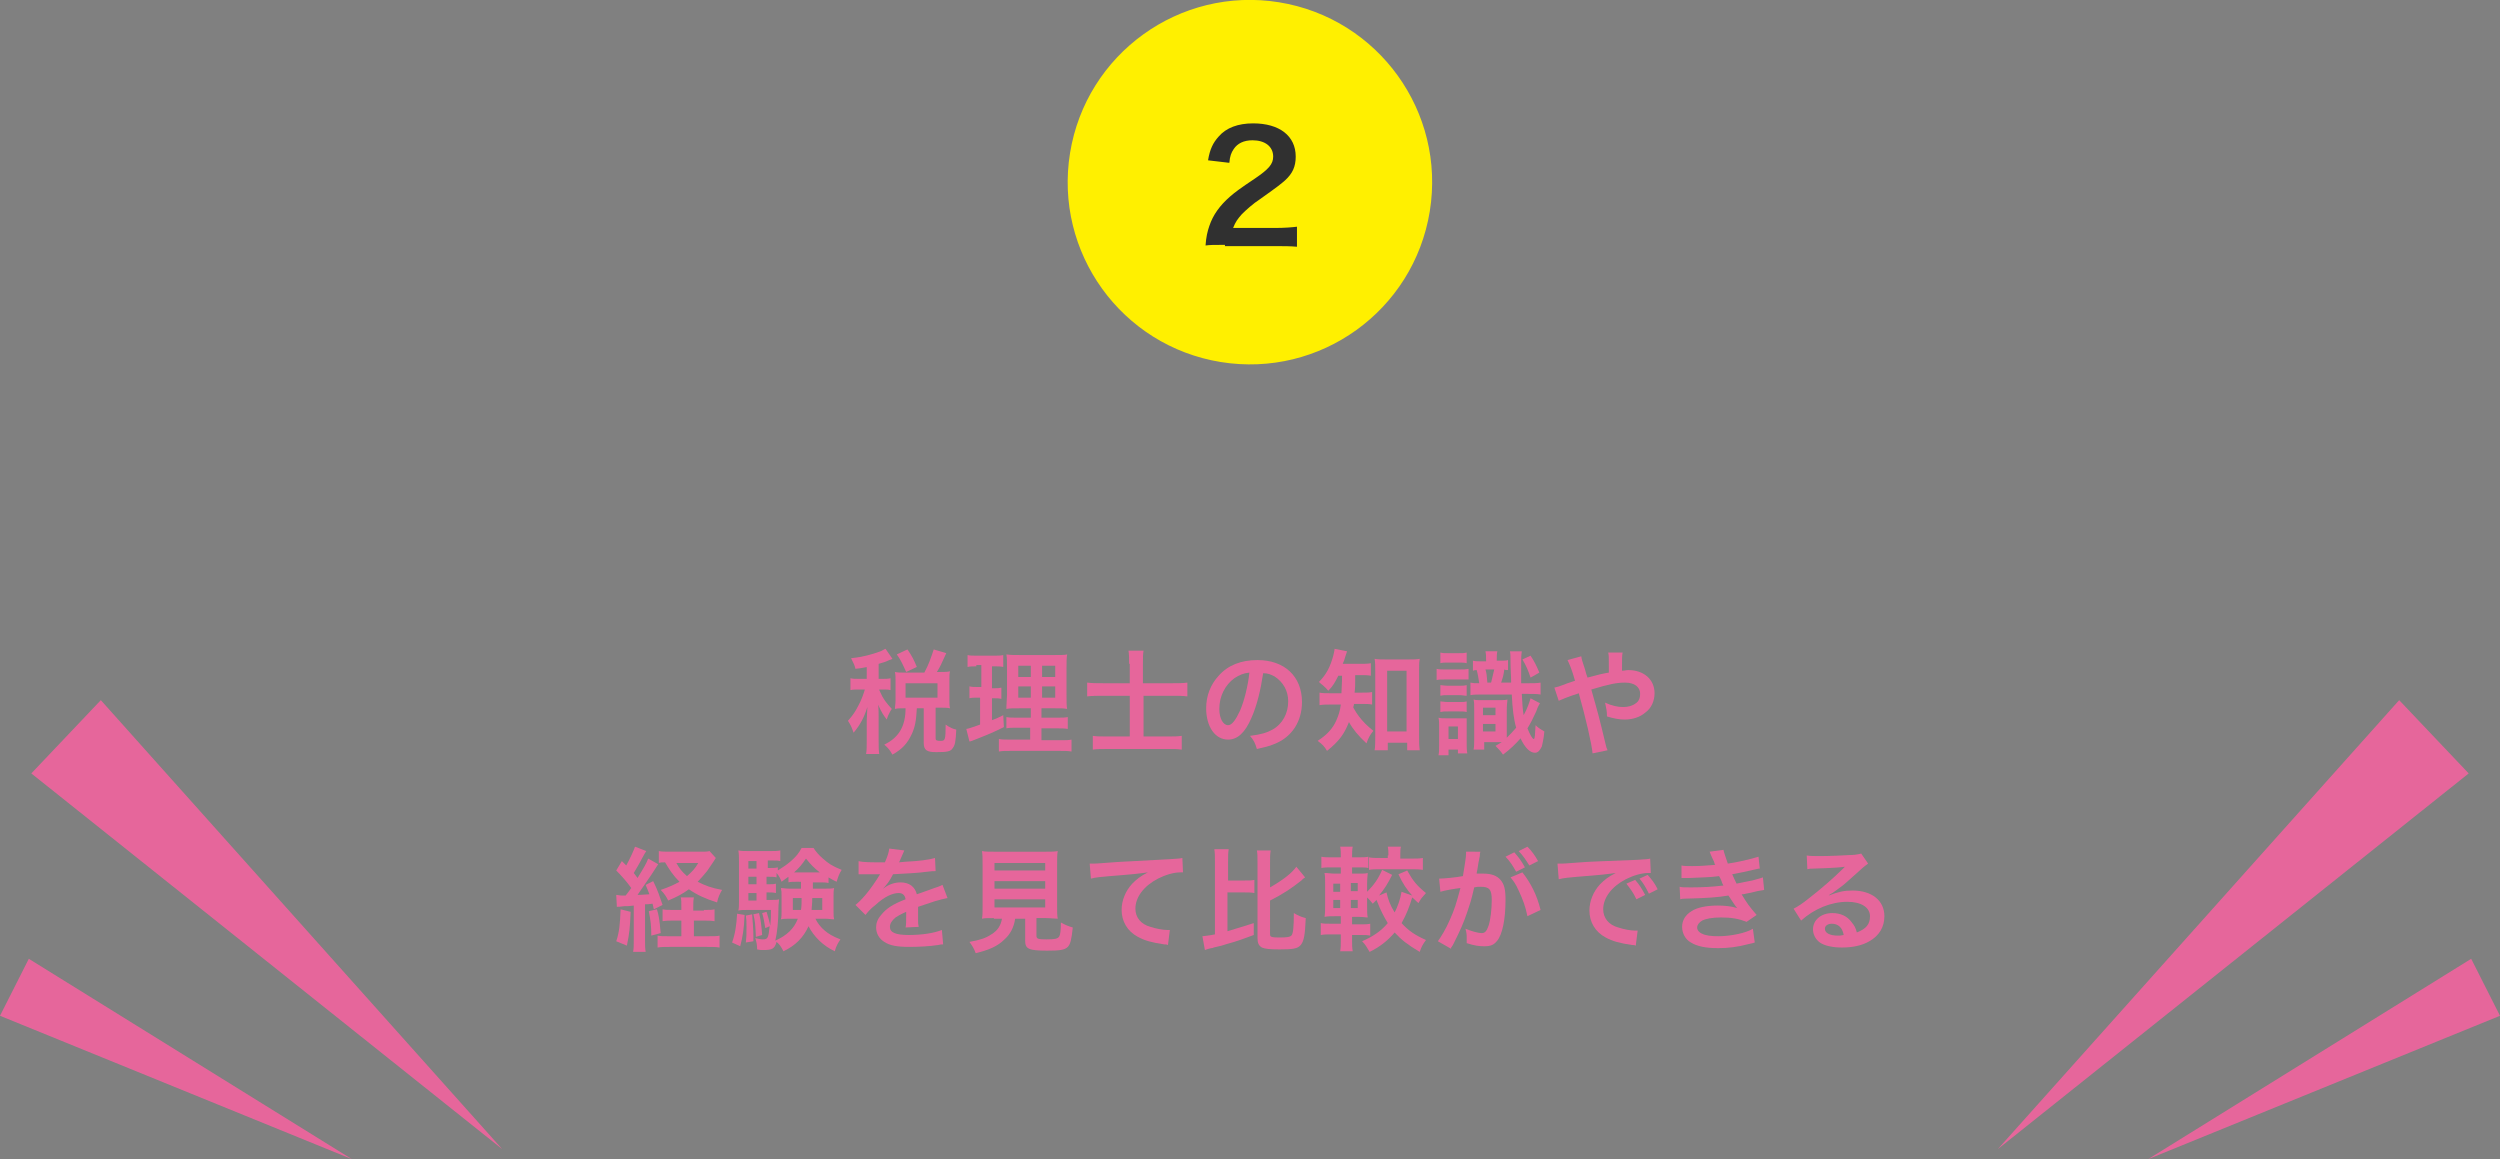 <?xml version="1.0" encoding="utf-8"?>
<!-- Generator: Adobe Illustrator 26.0.2, SVG Export Plug-In . SVG Version: 6.00 Build 0)  -->
<svg version="1.1" id="レイヤー_1" xmlns="http://www.w3.org/2000/svg" xmlns:xlink="http://www.w3.org/1999/xlink" x="0px"
	 y="0px" viewBox="0 0 399.2 185.1" style="enable-background:new 0 0 399.2 185.1;" xml:space="preserve">
<rect x="0" y="0" width="399.2" height="185.1" fill="#808080" stroke="none"/>
<style type="text/css">
	.st0{fill:#FFF000;}
	.st1{fill:#303030;}
	.st2{fill:#E6669B;}
</style>
<ellipse transform="matrix(0.16 -0.987 0.987 0.16 138.929 221.436)" class="st0" cx="199.6" cy="29.1" rx="29.1" ry="29.1"/>
<g>
	<g>
		<path class="st1" d="M195.6,39.1c-1.9,0-2.3,0-3.1,0.1c0.1-1.4,0.3-2.2,0.6-3.1c0.6-1.8,1.7-3.3,3.3-4.7c0.8-0.7,1.6-1.3,4-2.9
			c2.2-1.5,2.9-2.3,2.9-3.5c0-1.6-1.3-2.6-3.3-2.6c-1.4,0-2.4,0.5-3,1.4c-0.4,0.6-0.6,1.1-0.7,2.2l-3.4-0.4c0.3-1.8,0.8-2.8,1.7-3.8
			c1.2-1.4,3.1-2.1,5.5-2.1c4.2,0,6.8,2,6.8,5.3c0,1.6-0.5,2.7-1.7,3.8c-0.7,0.6-0.9,0.8-4,3c-1.1,0.7-2.3,1.8-2.9,2.4
			c-0.7,0.8-1,1.2-1.4,2.2h6.7c1.5,0,2.7-0.1,3.5-0.2v3.2c-1.1-0.1-2.1-0.1-3.6-0.1H195.6z"/>
	</g>
</g>
<g>
	<g>
		<polygon class="st2" points="80.2,183.5 16.1,111.8 5,123.5 		"/>
		<polygon class="st2" points="56.2,185.1 4.6,153.1 0,162.2 		"/>
	</g>
	<g>
		<polygon class="st2" points="319,183.5 383.1,111.8 394.2,123.5 		"/>
		<polygon class="st2" points="343,185.1 394.6,153.1 399.2,162.2 		"/>
	</g>
</g>
<g>
	<path class="st2" d="M138.5,106.5c-0.6,0.1-0.9,0.2-1.9,0.3c-0.1-0.5-0.3-0.9-0.7-1.7c2-0.2,3.3-0.6,4.7-1.1
		c0.3-0.1,0.5-0.3,0.8-0.4l1.1,1.6c-0.2,0.1-0.2,0.1-0.5,0.2c-0.6,0.3-1,0.4-1.7,0.6v2.4h0.6c0.6,0,0.9,0,1.3-0.1v1.9
		c-0.4-0.1-0.7-0.1-1.3-0.1h-0.5c0,0.1,0,0.1,0.1,0.3c0.5,1.2,1,1.8,1.9,2.8l-0.2,0.3c-0.3,0.6-0.4,0.7-0.6,1.4
		c-0.6-0.8-0.8-1.1-1.4-2.4c0.1,0.4,0.1,1.5,0.1,2.1v3.6c0,1,0,1.6,0.1,2.2h-2.1c0.1-0.6,0.1-1.2,0.1-2.2v-3.1
		c0-0.3,0.1-1.8,0.1-2.2c-0.5,1.6-1.1,2.8-2.2,4.1c-0.3-0.9-0.5-1.3-0.9-1.9c0.8-0.9,1.2-1.5,1.7-2.5c0.4-0.7,0.8-1.8,1-2.5h-0.9
		c-0.7,0-1,0-1.4,0.1v-1.9c0.4,0.1,0.7,0.1,1.4,0.1h1.2V106.5z M147.6,107.4c0.7-1.3,1-2.2,1.5-3.7l2,0.6c-0.8,1.8-1,2.2-1.5,3h0.6
		c0.6,0,1,0,1.5-0.1c-0.1,0.4-0.1,0.7-0.1,1.3v3.3c0,0.5,0,0.9,0.1,1.3c-0.5-0.1-0.9-0.1-1.5-0.1h-0.8v4.9c0,0.3,0.1,0.4,0.8,0.4
		c0.7,0,0.8-0.1,0.8-2.6c0.7,0.5,1.2,0.7,1.7,0.8c-0.1,2-0.2,2.5-0.6,3c-0.3,0.5-0.9,0.6-2.6,0.6c-1.5,0-2-0.3-2-1.5v-5.5h-1.1
		c-0.1,2-0.3,3-0.8,4.1c-0.7,1.5-1.5,2.4-3.1,3.3c-0.4-0.7-0.6-1-1.3-1.6c2.3-1.1,3.4-2.9,3.4-5.8h-0.3c-0.6,0-0.9,0-1.4,0.1
		c0-0.4,0.1-0.8,0.1-1.4v-3.2c0-0.4,0-0.9-0.1-1.3c0.5,0.1,0.8,0.1,1.4,0.1H147.6z M144.7,107.3c-0.6-1.3-0.9-2-1.5-2.8l1.7-0.8
		c0.7,1,1.1,1.8,1.5,2.8L144.7,107.3z M144.6,111.4h5.1v-2.3h-5.1V111.4z"/>
	<path class="st2" d="M155.9,106.4c-0.6,0-0.9,0-1.4,0.1v-1.9c0.4,0.1,0.9,0.1,1.6,0.1h2.5c0.7,0,1.2,0,1.6-0.1v1.9
		c-0.5-0.1-0.8-0.1-1.3-0.1h-0.5v3.5h0.4c0.5,0,0.7,0,1.1-0.1v1.8c-0.4-0.1-0.7-0.1-1.1-0.1h-0.4v3.5c0.8-0.3,1-0.4,1.8-0.8l0.1,1.9
		c-1.6,0.8-2.3,1.1-5.1,2.2c-0.1,0-0.2,0.1-0.4,0.1l-0.5-2c0.6-0.1,1-0.3,2.2-0.7v-4.3H156c-0.5,0-0.8,0-1.2,0.1v-1.9
		c0.4,0.1,0.7,0.1,1.3,0.1h0.6v-3.5H155.9z M164.6,116.2h-2c-1,0-1.4,0-1.9,0.1v-1.8c0.5,0.1,0.8,0.1,1.9,0.1h2v-1.5h-1.7
		c-1.2,0-1.6,0-2.2,0.1c0-0.4,0-0.4,0.1-2.2v-4.1c0-1.2,0-1.8-0.1-2.4c0.7,0.1,1.3,0.1,2.4,0.1h5c1.3,0,1.9,0,2.3-0.1
		c-0.1,0.5-0.1,1.4-0.1,2.5v3.8c0,1.3,0,1.9,0.1,2.4c-0.6-0.1-0.9-0.1-2-0.1h-2.1v1.5h2.3c1,0,1.4,0,1.9-0.1v1.9
		c-0.5-0.1-1-0.1-1.9-0.1h-2.3v1.9h2.9c1,0,1.4,0,1.9-0.1v1.9c-0.6-0.1-1.1-0.1-2-0.1h-7.6c-1,0-1.4,0-2,0.1V118
		c0.5,0.1,0.9,0.1,1.8,0.1h3.2V116.2z M162.6,106.3v1.8h2v-1.8H162.6z M162.6,109.6v1.8h2v-1.8H162.6z M166.4,108.1h2.1v-1.8h-2.1
		V108.1z M166.4,111.4h2.1v-1.8h-2.1V111.4z"/>
	<path class="st2" d="M180.3,106c0-0.8,0-1.4-0.1-2.1h2.4c-0.1,0.6-0.1,1.2-0.1,2.1v3.1h4.6c0.9,0,1.7,0,2.5-0.1v2.2
		c-0.8-0.1-1.5-0.1-2.4-0.1h-4.6v6.5h3.8c1.1,0,1.6,0,2.3-0.1v2.2c-0.7-0.1-1.2-0.1-2.3-0.1h-9.6c-1,0-1.6,0-2.3,0.1v-2.2
		c0.6,0.1,1.2,0.1,2.3,0.1h3.6v-6.5h-4.2c-1,0-1.7,0-2.6,0.1V109c0.8,0.1,1.6,0.1,2.6,0.1h4.2V106z"/>
	<path class="st2" d="M199.8,114.7c-1,2.3-2.2,3.4-3.7,3.4c-2.1,0-3.5-2.1-3.5-5c0-2,0.7-3.8,2-5.2c1.5-1.7,3.6-2.5,6.2-2.5
		c4.3,0,7.1,2.6,7.1,6.7c0,3.1-1.6,5.6-4.4,6.7c-0.9,0.4-1.6,0.5-2.8,0.8c-0.3-1-0.5-1.4-1.1-2.1c1.7-0.2,2.7-0.5,3.6-1
		c1.6-0.9,2.5-2.6,2.5-4.5c0-1.7-0.8-3.1-2.2-4c-0.6-0.3-1-0.5-1.8-0.5C201.3,110.2,200.7,112.7,199.8,114.7z M197.1,108.3
		c-1.5,1.1-2.4,2.9-2.4,4.9c0,1.5,0.6,2.6,1.4,2.6c0.6,0,1.2-0.8,1.9-2.3c0.7-1.6,1.3-4.1,1.5-6.1
		C198.5,107.5,197.9,107.8,197.1,108.3z"/>
	<path class="st2" d="M213.7,107.9c-0.5,1-0.8,1.6-1.6,2.4c-0.5-0.6-0.9-0.9-1.5-1.4c1.2-1.2,1.8-2.4,2.3-4.2
		c0.1-0.5,0.2-0.8,0.2-1.1l2,0.4c-0.1,0.2-0.1,0.4-0.3,0.9c-0.1,0.4-0.2,0.7-0.4,1.1h2.7c0.8,0,1.3,0,1.8-0.1v2
		c-0.5-0.1-1.1-0.1-1.8-0.1h-0.7c0,1.9,0,1.9-0.1,2.8h1.1c0.8,0,1.2,0,1.7-0.1v2c-0.5-0.1-1-0.1-1.7-0.1h-1.2c0,0.3-0.1,0.3-0.1,0.6
		c0.4,0.7,0.6,1,0.9,1.4c0.7,0.9,1.2,1.4,2.3,2.3c-0.5,0.6-0.8,1.1-1.1,2c-1.3-1.2-2.2-2.3-2.8-3.4c-0.7,1.8-1.5,3-3.5,4.6
		c-0.4-0.7-0.8-1.1-1.5-1.6c1.4-0.9,2.4-1.9,3-3.3c0.3-0.7,0.6-1.5,0.7-2.5h-1.4c-1,0-1.4,0-2,0.1v-2c0.5,0.1,1,0.1,2,0.1h1.5
		c0-0.6,0.1-1.5,0.1-2.8H213.7z M221.5,119.8h-2c0.1-0.6,0.1-1.4,0.1-2.1v-10.6c0-0.7,0-1.3-0.1-1.9c0.5,0.1,0.9,0.1,1.7,0.1h3.8
		c0.7,0,1.2,0,1.7-0.1c-0.1,0.6-0.1,1.1-0.1,1.9v10.4c0,0.8,0,1.6,0.1,2.3h-2v-1.2h-3.1V119.8z M221.5,116.8h3.1v-9.7h-3.1V116.8z"
		/>
	<path class="st2" d="M234.5,108.5c-0.4,0-0.7,0-1.3,0h-2.5c-0.7,0-1,0-1.3,0.1v-1.8c0.4,0.1,0.7,0.1,1.3,0.1h2.4
		c0.7,0,0.9,0,1.4-0.1V108.5z M229.8,116.1c0-0.6,0-1-0.1-1.5c0.4,0.1,0.6,0.1,1.2,0.1h2.1c0.6,0,0.8,0,1.2,0c0,0.4,0,0.5,0,1.5v2.6
		c0,0.6,0,1,0.1,1.5h-1.5v-0.6h-1.5v0.9h-1.6c0.1-0.5,0.1-0.9,0.1-1.7V116.1z M230,109.4c0.3,0,0.6,0.1,1.3,0.1h1.6
		c0.6,0,0.9,0,1.3-0.1v1.7c-0.4,0-0.6-0.1-1.3-0.1h-1.6c-0.6,0-0.9,0-1.3,0.1V109.4z M230,112c0.3,0,0.6,0.1,1.3,0.1h1.6
		c0.7,0,0.9,0,1.3-0.1v1.7c-0.4-0.1-0.6-0.1-1.3-0.1h-1.6c-0.6,0-0.9,0-1.3,0.1V112z M230,104.2c0.4,0.1,0.7,0.1,1.2,0.1h1.7
		c0.6,0,0.9,0,1.3-0.1v1.7c-0.4-0.1-0.6-0.1-1.3-0.1h-1.7c-0.6,0-0.9,0-1.2,0.1V104.2z M231.3,118h1.5v-2h-1.5V118z M239.5,105.5
		c0.6,0,1,0,1.3-0.1v1.6c-0.3,0-0.4,0-0.6-0.1c-0.1,0.9-0.2,1.2-0.5,2.1h1.6c0-1.1-0.1-2-0.1-3.3c0-0.9,0-1.4-0.1-1.7h1.9
		c-0.1,0.7-0.1,0.9-0.1,2.7c0,1,0,1.1,0,2.4h1.1c0.9,0,1.4,0,2-0.1v1.9c-0.6-0.1-1.2-0.1-2-0.1h-1c0.1,1.4,0.1,2.4,0.3,3.4
		c0.6-1.1,0.9-2,1.1-2.7l1.5,0.8c-0.1,0.2-0.3,0.4-0.6,1.3c-0.5,1.1-0.9,1.9-1.4,2.7c0.4,1,0.8,1.7,1,1.7c0.2,0,0.2-0.6,0.3-2.2
		c0.5,0.5,0.9,0.7,1.4,1c-0.1,1.2-0.3,1.9-0.4,2.4c-0.3,0.6-0.6,1-1.1,1c-0.8,0-1.6-0.8-2.3-2.3c-0.8,0.9-1.6,1.7-2.8,2.6
		c-0.4-0.6-0.8-1-1.2-1.4c0.5-0.3,0.7-0.4,1-0.6h-2.8v1.2h-1.7c0.1-0.5,0.1-1,0.1-1.6v-4.8c0-0.8,0-1.1-0.1-1.6
		c0.4,0.1,0.5,0.1,1.2,0.1h3c0.5,0,0.8,0,1.2-0.1c0,0.4-0.1,0.7-0.1,1.6v4.1l0,0.3c0,0,0,0,0,0.1c0.5-0.5,1-1,1.5-1.6
		c-0.4-1.4-0.6-3.1-0.7-5.3h-4.8c-0.8,0-1.2,0-1.8,0.1V109c0.5,0.1,0.6,0.1,1.4,0.1c-0.1-0.7-0.2-1.4-0.4-2.1c-0.3,0-0.3,0-0.6,0.1
		v-1.6c0.4,0.1,0.7,0.1,1.2,0.1h0.9v-0.1c0-0.7,0-1-0.1-1.5h1.9c-0.1,0.4-0.1,0.7-0.1,1.5H239.5z M236.8,116.8h2v-1.2h-2V116.8z
		 M236.8,114.2h2V113h-2V114.2z M238.1,109c0.2-0.8,0.3-1.3,0.5-2.1h-1.4c0.2,0.7,0.2,0.9,0.3,2.1H238.1z M244.4,104.7
		c0.6,0.9,1,1.7,1.4,2.7l-1.4,0.8c-0.4-1.2-0.7-1.9-1.3-2.9L244.4,104.7z"/>
	<path class="st2" d="M255.4,107.7c0.5-0.1,0.8-0.2,1.5-0.3c0-0.4,0-0.4,0-1c0-1.6,0-1.7-0.1-2.2h2.3c-0.1,0.6-0.1,0.6-0.1,2.9
		c0.4,0,0.7-0.1,1-0.1c2.5,0,4.2,1.5,4.2,3.7c0,1.2-0.5,2.4-1.5,3.1c-0.8,0.7-2,1.1-3.3,1.1c-0.9,0-1.8-0.2-2.8-0.5
		c0-0.9-0.1-1.2-0.3-2.2c1.1,0.5,2,0.7,2.9,0.7c0.8,0,1.5-0.2,2-0.6c0.5-0.3,0.7-0.9,0.7-1.5c0-1.1-0.9-1.8-2.4-1.8
		c-1.3,0-2.4,0.2-5.4,1.1c1.1,3.9,1.2,4.2,2.3,8.8c0.1,0.4,0.1,0.5,0.3,0.9l-2.4,0.5c-0.1-1.4-1.1-5.7-2.2-9.6
		c-0.2,0.1-0.3,0.1-0.9,0.3c-0.6,0.2-1.9,0.7-2.3,0.9l-0.7-2.1c0.5-0.1,0.8-0.2,1.6-0.5c0.7-0.3,0.9-0.3,1.7-0.6
		c-0.5-1.8-0.9-2.7-1.2-3.3l2.2-0.6c0.1,0.6,0.1,0.6,0.6,2.1c0.1,0.5,0.2,0.7,0.4,1.3L255.4,107.7z"/>
	<path class="st2" d="M98.4,142.9c0.3,0,0.5,0.1,0.9,0.1c0,0,0.4,0,0.6,0c0.3-0.4,0.5-0.6,0.9-1.2c-0.7-1-1.6-2-2.4-2.8l0.9-1.5
		c0.4,0.4,0.5,0.5,0.7,0.7c0.6-1.1,1.2-2.4,1.4-3l1.8,0.7c-0.2,0.3-0.2,0.3-0.7,1.2c-0.4,0.8-0.9,1.6-1.3,2.3
		c0.3,0.4,0.4,0.5,0.6,0.8c1.1-1.8,1.4-2.3,1.7-3.1l1.6,0.9c-0.2,0.3-0.2,0.3-1.1,1.7c-0.6,0.9-1.6,2.3-2.2,3.2
		c0.9,0,1.4-0.1,1.9-0.1c-0.2-0.5-0.3-0.8-0.6-1.5l1.2-0.6c0.8,1.6,1,2.4,1.5,3.8l-1.4,0.7c-0.1-0.4-0.1-0.6-0.2-0.9
		c-0.6,0.1-0.8,0.1-1.2,0.1v5.7c0,0.9,0,1.3,0.1,1.9h-2c0.1-0.6,0.1-1,0.1-1.9v-5.5c-0.8,0.1-0.8,0.1-1.5,0.1
		c-0.8,0.1-0.8,0.1-1.2,0.1L98.4,142.9z M100.7,145.6c-0.1,2.5-0.2,3.5-0.6,5.4l-1.7-0.7c0.5-1.5,0.6-2.7,0.7-5.1L100.7,145.6z
		 M104.9,145.2c0.3,1,0.4,1.6,0.6,3.8l-1.5,0.4c0-1.5-0.1-2.4-0.4-3.9L104.9,145.2z M112.4,145.3c0.8,0,1.3,0,1.7-0.1v1.9
		c-0.5-0.1-1.1-0.1-1.7-0.1h-1.6v2.5h2.2c1,0,1.5,0,1.9-0.1v1.9c-0.6-0.1-1.1-0.1-2-0.1H107c-0.8,0-1.4,0-2,0.1v-1.9
		c0.5,0.1,0.9,0.1,1.7,0.1h2.1v-2.5h-1.2c-0.7,0-1.2,0-1.8,0.1v-1.9c0.5,0.1,0.9,0.1,1.8,0.1h1.2V145c0-0.9,0-1.4-0.1-1.7h2.1
		c-0.1,0.5-0.1,0.9-0.1,1.7v0.4H112.4z M114.3,137c-0.6,1-1.3,1.9-1.4,2.1c-0.5,0.6-1,1.2-1.5,1.7c1.2,0.6,2.2,1,3.9,1.3
		c-0.4,0.7-0.6,1.1-0.8,2c-1.9-0.6-3.2-1.2-4.5-2.1c-1.1,0.8-1.9,1.2-3.3,1.8c-0.3-0.6-0.6-1.1-1.2-1.7c1.2-0.4,2.1-0.8,3-1.3
		c-1-1-1.6-1.9-2.3-3.1c-0.5,0-0.7,0-1,0.1v-1.9c0.4,0.1,1,0.1,2,0.1h4.7c0.7,0,1,0,1.4-0.1L114.3,137z M108,137.8
		c0.5,0.9,0.9,1.4,1.7,2.1c0.8-0.7,1.3-1.2,1.8-2.1H108z"/>
	<path class="st2" d="M118.9,146.1c-0.1,2.3-0.3,3.4-0.7,5l-1.3-0.6c0.5-1.4,0.7-2.8,0.8-4.6L118.9,146.1z M129.8,140.8
		c0,0.7,0,0.8,0,1.1h1.9c0.7,0,1.1,0,1.5-0.1c-0.1,0.4-0.1,0.8-0.1,1.3v2.4c0,0.7,0,0.9,0.1,1.3c-0.5,0-0.9-0.1-1.4-0.1h-1.6
		c0.4,0.8,0.9,1.4,1.5,1.9c0.6,0.5,1.2,0.9,2.5,1.4c-0.4,0.6-0.7,1.1-0.9,1.9c-1.9-0.9-3.3-2.3-4.2-4c-0.8,1.8-2.1,3.1-4,4
		c-0.3-0.6-0.6-1.1-1.1-1.5c-0.3,1.1-0.7,1.3-2.1,1.3c-0.4,0-0.6,0-1-0.1c0-0.7-0.1-1.2-0.3-1.8c0.5,0.1,0.8,0.2,1.2,0.2
		c0.8,0,0.9-0.2,1.1-2.1l-0.7,0.3c-0.1-0.7-0.3-1.8-0.5-2.4l0.7-0.2c0.3,1,0.4,1.3,0.6,2.2c0.1-1,0.1-1.4,0.1-2.5h-3.7
		c-0.6,0-1.1,0-1.5,0.1c0.1-0.4,0.1-0.9,0.1-1.5v-6.2c0-0.9,0-1.3-0.1-1.9c0.5,0.1,1,0.1,1.8,0.1h3.2c0.8,0,1.2,0,1.7-0.1v1.7
		c-0.4-0.1-0.7-0.1-1.4-0.1h-0.6v1.2h0.4c0.5,0,0.8,0,1.2-0.1v0.5c0.8-0.5,1.4-0.9,2.1-1.5c0.8-0.7,1.3-1.3,1.7-2.1h1.9
		c0.4,0.6,0.8,1.1,1.5,1.7c0.9,0.8,1.5,1.2,3,1.8c-0.4,0.6-0.6,1.2-0.8,1.9c-0.7-0.3-0.9-0.5-1.3-0.7v0.9c-0.4-0.1-0.8-0.1-1.3-0.1
		H129.8z M120.1,146c0.1,1.4,0.2,2.3,0.2,3.4c0,0.2,0,0.5,0,0.9l-1.2,0.2c0.1-0.9,0.1-1.3,0.1-2.5c0-0.9,0-1.1-0.1-1.8L120.1,146z
		 M120.8,137.5h-1.3v1.2h1.3V137.5z M120.8,140h-1.3v1.2h1.3V140z M119.5,142.6v1.2h1.3v-1.2H119.5z M121.2,145.8
		c0.3,1.1,0.4,2.2,0.5,3.5l-1,0.3c-0.1-1.9-0.1-2.4-0.4-3.6L121.2,145.8z M127.1,140.8c-0.5,0-0.9,0-1.2,0.1V140
		c-0.4,0.3-0.6,0.4-1.1,0.8c-0.2-0.5-0.3-0.8-0.8-1.4v0.7c-0.4-0.1-0.7-0.1-1.2-0.1h-0.4v1.2h0.3c0.6,0,0.8,0,1.2-0.1v1.5
		c-0.4-0.1-0.8-0.1-1.2-0.1h-0.3v1.2h0.6c0.8,0,1.1,0,1.4-0.1c0,0.3-0.1,0.7-0.1,1.5c0,1.9-0.2,3.9-0.5,5.1c1.8-0.8,3-1.9,3.6-3.5
		h-1.3c-0.6,0-1,0-1.4,0.1c0.1-0.4,0.1-0.7,0.1-1.3v-2.4c0-0.6,0-0.8-0.1-1.3c0.4,0,0.7,0.1,1.4,0.1h1.8v-1.1H127.1z M126.6,143.4
		v1.9h1.3c0.1-0.6,0.1-1.1,0.1-1.9H126.6z M130.9,139.3c-0.9-0.7-1.4-1.2-2.2-2.2c-0.7,1-1,1.4-1.9,2.2h0.3H130.9z M129.7,143.4
		c0,1.1-0.1,1.4-0.1,1.9h1.7v-1.9H129.7z"/>
	<path class="st2" d="M137.1,137.5c0.7,0.2,1.9,0.2,4.2,0.2c0.5-1.1,0.6-1.6,0.7-2.2l2.4,0.3c-0.1,0.2-0.1,0.2-0.7,1.6
		c-0.1,0.2-0.1,0.3-0.2,0.3c0.1,0,0.1,0,1.1-0.1c2.1-0.1,3.7-0.3,4.7-0.6l0.1,2.1c-0.5,0-0.5,0-1.4,0.1c-1.3,0.2-3.6,0.3-5.4,0.4
		c-0.5,1-1,1.7-1.7,2.4l0,0c0.1-0.1,0.1-0.1,0.4-0.3c0.7-0.5,1.6-0.8,2.5-0.8c1.4,0,2.3,0.7,2.6,1.9c1.4-0.5,2.3-0.8,2.8-1
		c1-0.3,1-0.4,1.3-0.5l0.8,2.1c-0.5,0.1-1,0.2-2,0.5c-0.3,0.1-1.2,0.4-2.7,0.9v0.2c0,0.5,0,0.5,0,0.7c0,0.2,0,0.5,0,0.7
		c0,0.3,0,0.5,0,0.6c0,0.4,0,0.6,0.1,1l-2.1,0.1c0.1-0.3,0.1-1.2,0.1-2.1c0-0.3,0-0.3,0-0.4c-0.9,0.4-1.4,0.7-1.7,0.9
		c-0.6,0.5-0.9,1-0.9,1.5c0,0.9,0.9,1.3,3,1.3c2.2,0,4-0.3,5.3-0.8l0.2,2.3c-0.3,0-0.4,0-0.8,0.1c-1.3,0.2-3,0.3-4.6,0.3
		c-1.9,0-3.1-0.2-4-0.8c-0.8-0.5-1.3-1.3-1.3-2.3c0-0.7,0.2-1.3,0.8-2c0.8-1,1.8-1.7,3.9-2.5c-0.1-0.7-0.5-1-1.1-1
		c-1,0-2.3,0.6-3.7,1.9c-0.8,0.6-1.2,1.1-1.6,1.6l-1.6-1.6c0.5-0.4,1-0.9,1.6-1.6c0.7-0.8,1.8-2.4,2.2-3.1c0.1-0.1,0.1-0.1,0.1-0.2
		c-0.1,0-0.3,0-0.3,0c-0.3,0-1.9,0-2.3,0c-0.3,0-0.3,0-0.5,0c-0.1,0-0.2,0-0.3,0L137.1,137.5z"/>
	<path class="st2" d="M158.7,146.6c-0.9,0-1.5,0-1.9,0.1c0.1-0.5,0.1-1.1,0.1-1.9v-6.6c0-1,0-1.8-0.1-2.3c0.5,0.1,1.1,0.1,1.9,0.1
		h8.3c0.8,0,1.4,0,1.9-0.1c-0.1,0.4-0.1,1.3-0.1,2.3v6.6c0,0.9,0,1.4,0.1,1.9c-0.5,0-1.2-0.1-1.9-0.1h-1.5v2.8
		c0,0.5,0.2,0.6,1.6,0.6c1.4,0,1.7-0.1,2-0.4c0.2-0.3,0.3-0.9,0.3-2.3c0.7,0.4,1.2,0.6,1.9,0.8c-0.2,2-0.4,2.7-0.8,3.1
		c-0.5,0.5-1.3,0.6-3.3,0.6c-3,0-3.5-0.3-3.5-1.6v-3.5h-1.6c-0.2,1.4-0.8,2.5-1.7,3.3c-1.1,1.1-2.5,1.7-4.6,2.2
		c-0.3-0.8-0.5-1.1-1-1.8c1.7-0.3,2.6-0.6,3.5-1.2c1-0.6,1.5-1.4,1.7-2.5H158.7z M158.8,139h8.1v-1.2h-8.1V139z M158.8,141.9h8.1
		v-1.2h-8.1V141.9z M158.8,144.9h8.1v-1.3h-8.1V144.9z"/>
	<path class="st2" d="M174,137.9c0.4,0,0.6,0,0.7,0c0.3,0,0.3,0,3-0.2c1-0.1,4-0.2,9-0.5c1.5-0.1,1.7-0.1,2.1-0.2l0.1,2.3
		c-0.2,0-0.2,0-0.4,0c-1.1,0-2.4,0.4-3.6,1c-2.3,1.2-3.6,3-3.6,4.8c0,1.4,0.9,2.5,2.4,2.9c0.9,0.3,2,0.5,2.7,0.5c0,0,0.2,0,0.4,0
		l-0.3,2.4c-0.2-0.1-0.3-0.1-0.6-0.1c-2-0.3-3.1-0.6-4.2-1.2c-1.7-0.9-2.6-2.5-2.6-4.3c0-1.5,0.6-3,1.7-4.2c0.7-0.7,1.3-1.2,2.5-1.8
		c-1.5,0.2-2.2,0.3-6.1,0.6c-1.2,0.1-2.3,0.2-3,0.4L174,137.9z"/>
	<path class="st2" d="M196,148.7c1.7-0.5,2.6-0.8,4.2-1.3l0,1.9c-1.4,0.5-2.3,0.9-4.5,1.5c-0.6,0.2-0.6,0.2-1.9,0.5
		c-0.2,0.1-0.2,0.1-0.4,0.1c-0.4,0.1-0.8,0.2-1,0.3l-0.4-2.2c0.6-0.1,1.1-0.1,2-0.3v-11.6c0-0.9,0-1.4-0.1-2h2.3
		c-0.1,0.6-0.1,1-0.1,2v3h2.5c0.9,0,1.2,0,1.7-0.1v2.1c-0.5-0.1-0.9-0.1-1.7-0.1H196V148.7z M202.8,149.2c0,0.4,0.2,0.5,1.5,0.5
		c1.3,0,1.7-0.1,1.9-0.3c0.3-0.3,0.4-1.4,0.4-3.6c0.7,0.4,1.1,0.6,1.9,0.8c-0.1,2.7-0.3,3.7-0.8,4.3c-0.5,0.6-1.3,0.7-3.4,0.7
		c-1.7,0-2.3-0.1-2.8-0.3c-0.5-0.3-0.7-0.7-0.7-1.5v-12c0-1,0-1.5-0.1-2h2.2c-0.1,0.6-0.1,1.1-0.1,2v3.9c2.1-1.2,3.5-2.3,4.2-3.3
		l1.4,1.7c-0.3,0.2-0.3,0.2-0.6,0.5c-1.5,1.2-3,2.2-5,3.2V149.2z"/>
	<path class="st2" d="M224.7,139c0.9,1.6,1.5,2.4,3,3.6c-0.8,0.9-0.8,0.9-1.2,1.6c-0.5-0.4-0.6-0.6-1-0.9c-0.4,1.4-1,2.9-1.7,4.1
		c1.1,1.2,2.1,1.9,3.9,2.7c-0.5,0.7-0.7,1-1,1.9c-2-1.2-2.9-1.9-4-3.1c-1.2,1.4-2.4,2.3-4,3.1c-0.5-0.8-0.6-1.1-1.2-1.7
		c1.8-0.8,3-1.6,4.1-2.9c-0.6-1-1.1-1.9-1.8-3.7c-0.2,0.2-0.3,0.3-0.6,0.6c-0.3-0.4-0.5-0.6-0.9-1v1.3c0,0.9,0,1.4,0.1,1.9
		c-0.4,0-0.7-0.1-1.6-0.1h-0.9v1.2h1.4c0.7,0,1,0,1.5-0.1v1.9c-0.5-0.1-0.8-0.1-1.5-0.1h-1.4v1c0,0.6,0,1,0.1,1.6h-2
		c0.1-0.6,0.1-1,0.1-1.7v-1h-1.5c-0.8,0-1.1,0-1.7,0.1v-1.9c0.5,0.1,0.8,0.1,1.7,0.1h1.5v-1.2h-0.8c-0.8,0-1.2,0-1.8,0.1
		c0.1-0.6,0.1-1.2,0.1-2v-3.1c0-0.8,0-1.4-0.1-1.9c0.6,0,1,0.1,1.8,0.1h0.8v-1h-1.4c-0.8,0-1.2,0-1.7,0.1v-1.8
		c0.5,0.1,0.8,0.1,1.7,0.1h1.4v-0.2c0-0.6,0-1-0.1-1.5h2c-0.1,0.5-0.1,0.9-0.1,1.5v0.2h1c0.8,0,1.1,0,1.6-0.1v1.8
		c-0.5-0.1-0.8-0.1-1.6-0.1h-1v1h1c0.9,0,1.1,0,1.5-0.1c0,0.4-0.1,0.8-0.1,1.7v1.3c1.1-1.1,1.8-2.1,2.4-3.5l1.6,0.8
		c-0.7,1.4-1.2,2.2-2.1,3.3l1.2-0.5c0.2,1,0.6,2.1,1.3,3.2c0.5-1,0.9-2.1,1.1-3.3l1.7,0.6c-0.9-1-1.5-1.9-2.2-3.4L224.7,139z
		 M212.9,141.1v1.3h1.1v-1.3H212.9z M212.9,143.7v1.3h1.1v-1.3H212.9z M216.8,142.3v-1.3h-1.1v1.3H216.8z M216.8,145v-1.3h-1.1v1.3
		H216.8z M221.7,136.6c0-0.6,0-0.9-0.1-1.4h2.1c-0.1,0.4-0.1,0.7-0.1,1.3v0.6h1.8c0.8,0,1.3,0,1.8-0.1v1.9c-0.6-0.1-1.2-0.1-1.8-0.1
		h-5c-0.7,0-1.3,0-1.8,0.1v-2c0.5,0.1,1,0.1,1.8,0.1h1.2V136.6z"/>
	<path class="st2" d="M236.4,136c-0.1,0.2-0.1,0.4-0.1,0.6c0,0.3-0.1,0.3-0.1,0.6c-0.1,0.4-0.1,0.4-0.3,1.7
		c-0.1,0.4-0.1,0.4-0.1,0.6c0.5,0,0.8,0,1.1,0c1.2,0,2.1,0.3,2.7,1c0.6,0.7,0.8,1.5,0.8,3.2c0,3.1-0.5,5.6-1.4,6.6
		c-0.5,0.6-1,0.8-2,0.8c-0.8,0-1.6-0.1-2.8-0.5c0-0.3,0-0.6,0-0.8c0-0.5,0-0.8-0.2-1.5c1,0.4,2,0.7,2.6,0.7c0.5,0,0.8-0.3,1.1-1.2
		c0.3-0.9,0.5-2.6,0.5-4.1c0-1.7-0.4-2.1-1.8-2.1c-0.4,0-0.6,0-1,0.1c-0.5,2.2-0.7,2.7-1.1,3.9c-0.6,1.8-1.1,2.9-2.2,5.1
		c-0.1,0.2-0.1,0.2-0.3,0.5c-0.1,0.1-0.1,0.1-0.1,0.3l-2.1-1.2c0.5-0.7,1.3-2,1.9-3.4c0.8-1.8,1-2.5,1.7-5.1
		c-0.9,0.1-2.6,0.4-3.2,0.6l-0.2-2.1c0.7,0,2.8-0.2,3.8-0.4c0.3-1.9,0.5-3,0.5-3.6c0-0.1,0-0.2,0-0.3L236.4,136z M241.8,136.1
		c0.7,0.8,1.1,1.3,1.7,2.4l-1.4,0.7c-0.5-0.9-1-1.7-1.7-2.4L241.8,136.1z M243.1,139.3c1.4,1.8,2.3,3.6,2.9,6l-2.1,1
		c-0.3-1.5-0.7-2.6-1.4-4.1c-0.5-1.1-0.8-1.5-1.3-2.1L243.1,139.3z M244.2,138.2c-0.5-0.8-1-1.6-1.7-2.3l1.4-0.7
		c0.7,0.7,1.2,1.4,1.7,2.3L244.2,138.2z"/>
	<path class="st2" d="M248.7,137.9c0.4,0,0.6,0,0.7,0c0.3,0,0.3,0,3-0.2c1-0.1,4-0.2,9-0.4c1.5-0.1,1.7-0.1,2.1-0.2l0.1,2.3
		c-0.2,0-0.2,0-0.4,0c-1.1,0-2.4,0.4-3.6,1c-2.3,1.2-3.6,3-3.6,4.8c0,1.4,0.9,2.5,2.4,2.9c0.9,0.3,2,0.5,2.7,0.5c0,0,0.2,0,0.4,0
		l-0.3,2.4c-0.2-0.1-0.3-0.1-0.6-0.1c-2-0.3-3.1-0.6-4.2-1.2c-1.7-0.9-2.6-2.5-2.6-4.3c0-1.5,0.6-3,1.7-4.2c0.7-0.7,1.3-1.2,2.5-1.8
		c-1.5,0.2-2.2,0.3-6.1,0.6c-1.2,0.1-2.3,0.2-3,0.4L248.7,137.9z M261.1,140.5c0.7,0.8,1,1.3,1.6,2.4l-1.4,0.7
		c-0.5-1.1-1-1.7-1.6-2.5L261.1,140.5z M263.3,142.7c-0.5-1-0.9-1.7-1.5-2.4l1.3-0.6c0.7,0.8,1.1,1.3,1.6,2.3L263.3,142.7z"/>
	<path class="st2" d="M268.5,138.2c0.5,0.1,0.9,0.1,1.7,0.1c1.4,0,2.3-0.1,3.7-0.2c-0.1-0.1-0.1-0.1-0.2-0.5c-0.5-1-0.7-1.6-0.7-1.6
		l2.2-0.3c0.1,0.5,0.3,1,0.7,2.2c1.5-0.2,3.6-0.7,4.9-1.1l0.2,1.9c-0.2,0-0.2,0-0.6,0.1c-1.2,0.3-3.2,0.7-3.8,0.8
		c0.3,0.7,0.4,0.9,0.7,1.5c1.5-0.3,2.4-0.5,2.5-0.5c1-0.3,1.2-0.3,1.7-0.5l0.2,2c-0.3,0.1-0.7,0.1-1.1,0.2c-0.7,0.2-1.3,0.3-1.8,0.4
		c-0.4,0.1-0.4,0.1-0.7,0.1c0.9,1.5,1.2,1.9,2.4,3.3l-1.6,1.1c-1.3-0.5-2.4-0.7-4.1-0.7c-1.4,0-2.4,0.2-3,0.5
		c-0.5,0.3-0.8,0.7-0.8,1.1s0.3,0.8,0.8,1c0.6,0.3,1.5,0.4,2.6,0.4c1.9,0,4.4-0.5,5.5-1.2l0.3,2.2c-0.3,0.1-0.3,0.1-1.2,0.3
		c-1.5,0.4-3,0.6-4.6,0.6c-2.1,0-3.4-0.3-4.4-0.9c-0.9-0.5-1.4-1.5-1.4-2.5c0-1,0.5-1.9,1.5-2.5c0.9-0.6,2.4-0.9,4.2-0.9
		c1.1,0,2.1,0.1,3.1,0.4c-0.3-0.3-0.6-0.8-1.4-2c-1.9,0.3-3.1,0.4-7,0.5c-0.3,0-0.4,0-0.7,0.1l-0.1-2c0.5,0.1,0.6,0.1,1.9,0.1
		c1.9,0,3.4-0.1,5.1-0.3c-0.1-0.2-0.2-0.3-0.3-0.7c-0.2-0.4-0.2-0.5-0.4-0.8c-1.4,0.2-2.7,0.2-4.8,0.3c-0.8,0-0.8,0-1.2,0
		L268.5,138.2z"/>
	<path class="st2" d="M292,143c1.6-0.6,2.4-0.8,3.8-0.8c3.1,0,5.1,1.6,5.1,4.1c0,1.7-0.8,3.1-2.4,4c-1.2,0.7-2.7,1-4.4,1
		c-1.5,0-2.8-0.3-3.5-0.8c-0.7-0.5-1.1-1.3-1.1-2.1c0-1.5,1.3-2.6,3.1-2.6c1.3,0,2.4,0.5,3.1,1.5c0.4,0.5,0.6,0.8,0.8,1.6
		c1.5-0.6,2.1-1.3,2.1-2.6c0-1.4-1.4-2.3-3.6-2.3c-2.6,0-5.3,1.1-7.4,3l-1.2-1.9c0.6-0.3,1.4-0.8,2.5-1.7c1.7-1.3,4-3.3,5.4-4.7
		c0,0,0.2-0.2,0.3-0.3l0,0c-0.7,0.1-1.8,0.2-5.1,0.3c-0.4,0-0.5,0-0.9,0.1l-0.1-2.2c0.6,0.1,1.1,0.1,2.1,0.1c1.5,0,3.7-0.1,5.5-0.2
		c0.6-0.1,0.8-0.1,1.1-0.2l1.1,1.6c-0.3,0.2-0.4,0.3-0.9,0.7c-0.9,0.8-2.2,2-2.8,2.5c-0.3,0.3-1.6,1.2-2,1.5
		C292.2,142.8,292.2,142.8,292,143L292,143z M292.5,147.5c-0.6,0-1.1,0.3-1.1,0.8c0,0.7,0.8,1.1,2.1,1.1c0.3,0,0.4,0,0.9-0.1
		C294.2,148.1,293.5,147.5,292.5,147.5z"/>
</g>
</svg>
